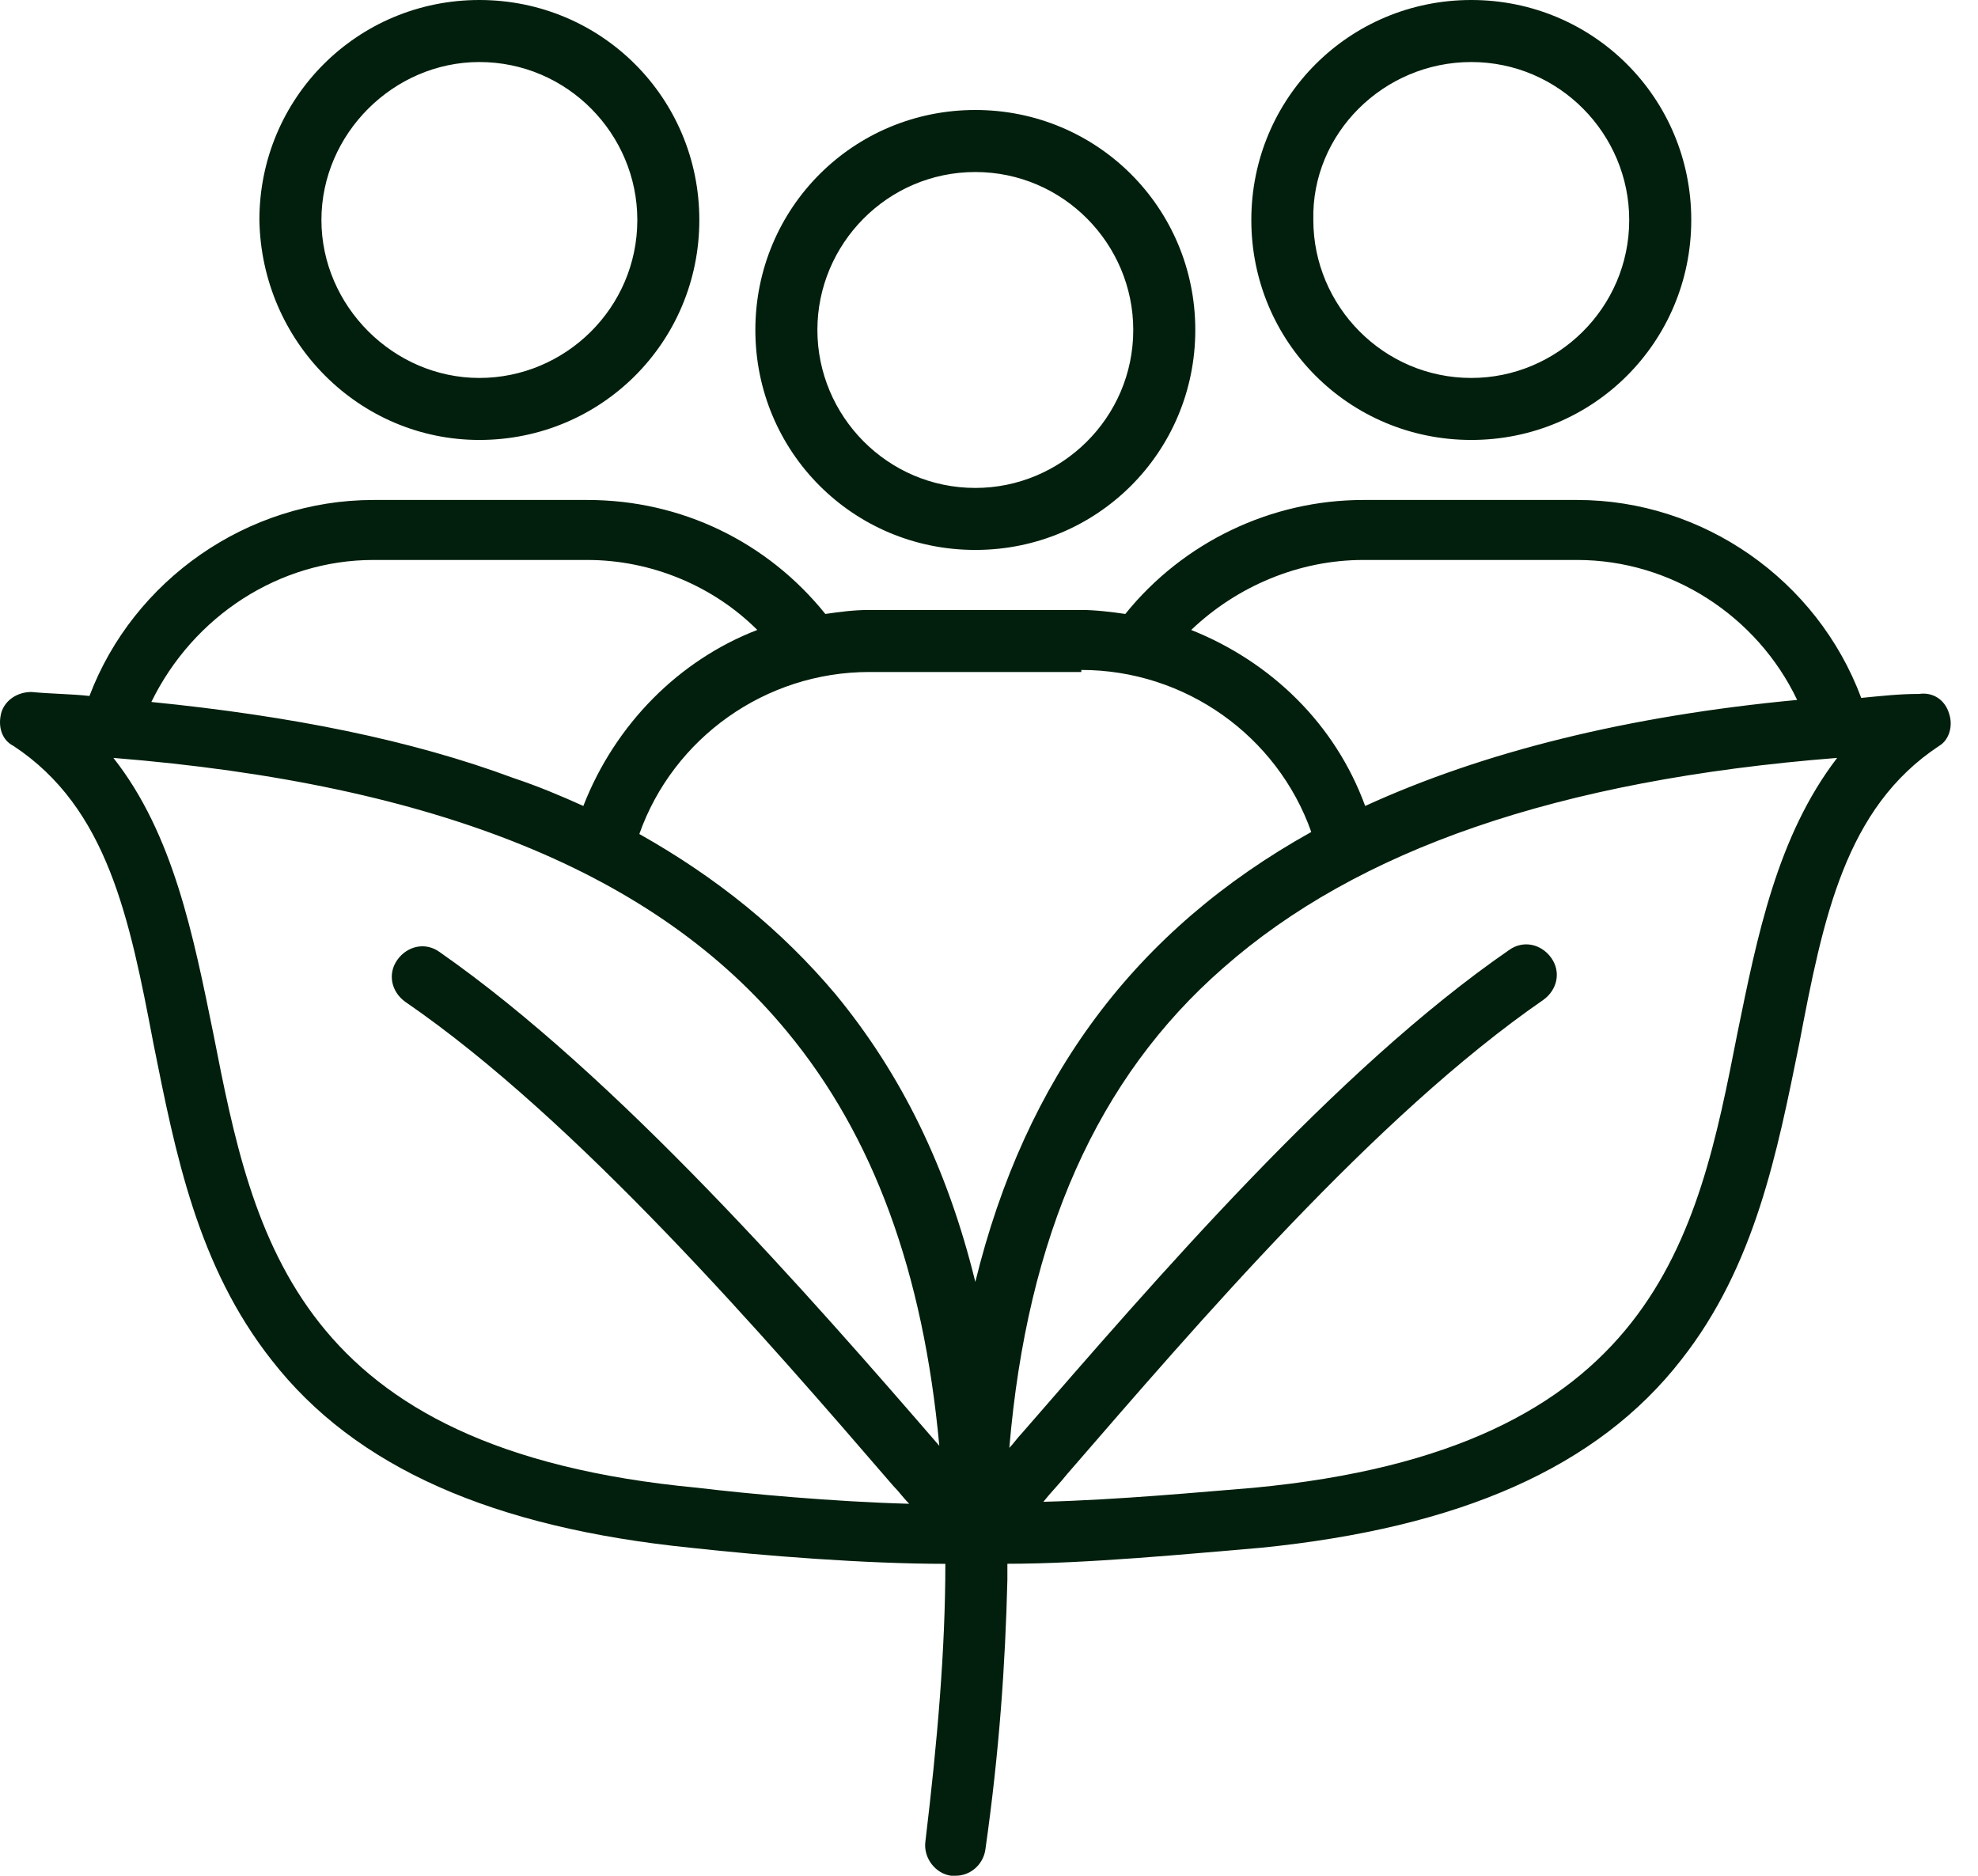 <svg width="58" height="55" viewBox="0 0 58 55" fill="none" xmlns="http://www.w3.org/2000/svg">
<path d="M14.056 12.9C17.634 12.9 20.506 10.028 20.506 6.45C20.506 2.872 17.634 0 14.056 0C10.479 0 7.606 2.872 7.606 6.45C7.666 10.028 10.538 12.9 14.056 12.9ZM14.056 1.819C16.636 1.819 18.688 3.931 18.688 6.45C18.688 9.029 16.576 11.082 14.056 11.082C11.535 11.082 9.425 8.97 9.425 6.45C9.425 3.928 11.535 1.819 14.056 1.819ZM43.142 12.9C46.719 12.9 49.592 10.028 49.592 6.45C49.592 2.872 46.719 0 43.142 0C39.564 0 36.692 2.872 36.692 6.45C36.692 10.028 39.564 12.9 43.142 12.9ZM43.142 1.819C45.721 1.819 47.773 3.931 47.773 6.45C47.773 9.029 45.661 11.082 43.142 11.082C40.563 11.082 38.51 8.97 38.51 6.45C38.451 3.928 40.56 1.819 43.142 1.819ZM28.599 16.125C32.177 16.125 35.049 13.253 35.049 9.675C35.049 6.097 32.177 3.225 28.599 3.225C25.021 3.225 22.149 6.097 22.149 9.675C22.149 13.253 25.021 16.125 28.599 16.125ZM28.599 5.044C31.178 5.044 33.23 7.156 33.23 9.675C33.23 12.255 31.119 14.307 28.599 14.307C26.02 14.307 23.968 12.195 23.968 9.675C23.968 7.154 26.02 5.044 28.599 5.044ZM57.155 20.933C57.038 20.523 56.685 20.288 56.275 20.347C55.689 20.347 55.162 20.407 54.576 20.464C53.286 17.005 49.942 14.66 46.25 14.66H39.974C37.276 14.66 34.697 15.892 32.997 18.002C32.587 17.942 32.118 17.885 31.708 17.885H25.491C25.021 17.885 24.611 17.944 24.201 18.002C22.502 15.89 19.98 14.66 17.225 14.66H10.949C7.254 14.66 3.912 17.005 2.623 20.407C2.096 20.347 1.51 20.347 0.923 20.29C0.513 20.29 0.161 20.523 0.044 20.876C-0.073 21.286 0.044 21.696 0.397 21.873C3.152 23.691 3.798 26.916 4.501 30.608C5.147 33.834 5.791 37.118 7.96 39.874C10.422 43.039 14.47 44.798 20.274 45.385C22.386 45.618 25.375 45.854 27.72 45.854C27.72 48.376 27.486 51.072 27.134 54.004C27.074 54.473 27.427 54.943 27.896 55H28.013C28.483 55 28.833 54.647 28.893 54.237C29.303 51.365 29.479 48.783 29.539 46.321V46.262V46.028V45.852C31.884 45.852 34.876 45.559 36.985 45.382C42.789 44.796 46.837 43.037 49.299 39.871C51.468 37.116 52.114 33.774 52.758 30.606C53.461 26.911 54.107 23.686 56.862 21.87C57.155 21.696 57.272 21.286 57.155 20.933ZM39.974 16.419H46.247C49.003 16.419 51.525 18.061 52.697 20.523C47.713 20.993 43.492 22.049 40.03 23.632C39.151 21.227 37.275 19.41 34.929 18.471C36.281 17.182 38.097 16.419 39.974 16.419ZM31.707 19.644C34.755 19.644 37.454 21.579 38.45 24.395C33.29 27.267 30.064 31.605 28.599 37.588C27.779 34.246 26.429 31.491 24.494 29.145C22.911 27.269 21.035 25.744 18.747 24.454C19.743 21.639 22.442 19.704 25.49 19.704H31.707L31.707 19.644ZM10.948 16.419H17.222C19.098 16.419 20.916 17.182 22.206 18.471C19.92 19.351 18.042 21.227 17.105 23.632C16.459 23.339 15.756 23.045 15.053 22.812C12.061 21.699 8.543 20.993 4.438 20.583C5.67 18.061 8.192 16.419 10.948 16.419ZM6.257 30.315C5.671 27.443 5.084 24.452 3.325 22.223C12.824 22.986 19.274 25.624 23.085 30.256C25.607 33.304 27.073 37.292 27.543 42.393C23.791 38.055 18.101 31.545 12.883 27.91C12.473 27.617 11.944 27.734 11.651 28.144C11.358 28.554 11.475 29.083 11.885 29.376C16.928 32.835 22.499 39.285 26.191 43.566C26.367 43.742 26.484 43.918 26.661 44.093C24.432 44.033 21.91 43.799 20.444 43.623C8.661 42.512 7.43 36.296 6.257 30.315ZM50.941 30.315C49.768 36.296 48.535 42.513 36.751 43.625C35.285 43.742 32.823 43.978 30.594 44.035C30.828 43.742 31.064 43.509 31.297 43.215C35.108 38.818 40.326 32.721 45.253 29.319C45.663 29.026 45.78 28.499 45.487 28.087C45.194 27.677 44.667 27.56 44.255 27.853C39.154 31.371 33.876 37.528 29.948 42.043C29.831 42.16 29.715 42.336 29.596 42.453C30.122 36.236 32.175 31.605 35.869 28.38C39.797 24.921 45.661 22.869 53.87 22.223C52.113 24.511 51.527 27.443 50.941 30.315Z" fill="#011F0C"/>
</svg>
